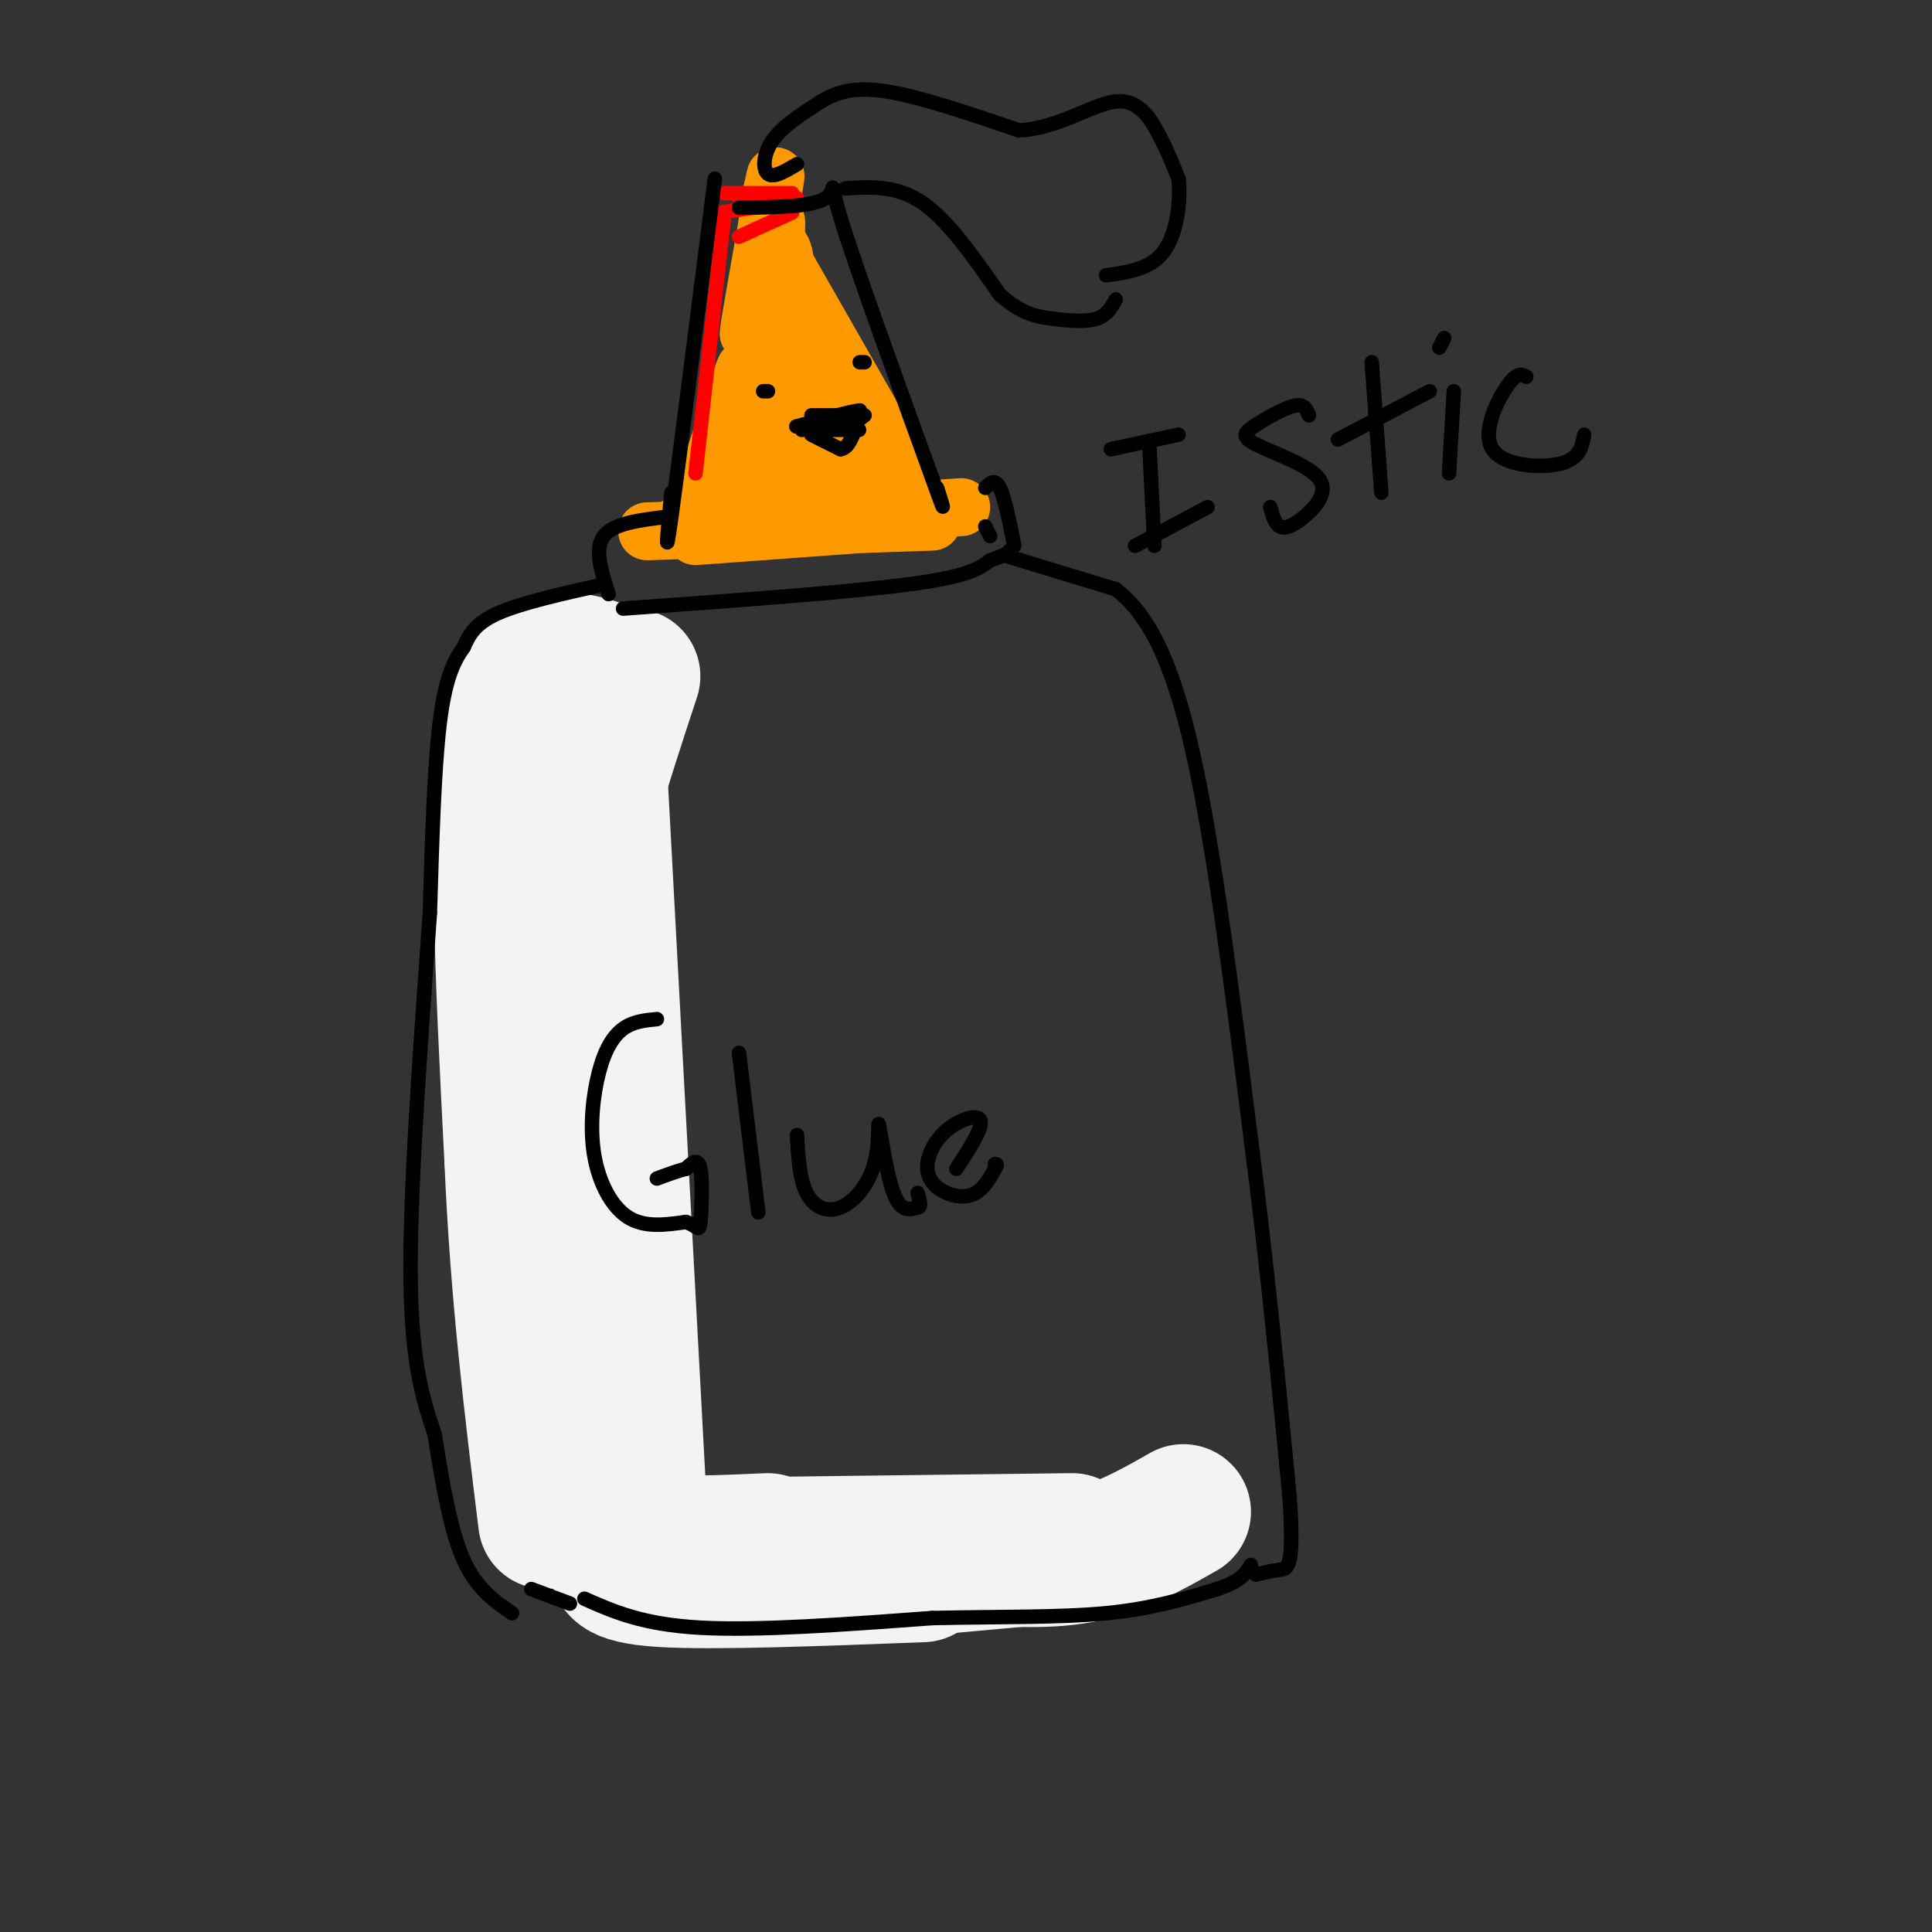 <svg viewBox='0 0 400 400' version='1.1' xmlns='http://www.w3.org/2000/svg' xmlns:xlink='http://www.w3.org/1999/xlink'><rect x="0" y="0" width="400" height="400" fill="#333333" stroke="none"/><g fill='none' stroke='#f3f3f3' stroke-width='28' stroke-linecap='round' stroke-linejoin='round'><path d='M129,140c-9.583,-3.833 -19.167,-7.667 -23,9c-3.833,16.667 -1.917,53.833 0,91'/><path d='M106,240c1.167,27.667 4.083,51.333 7,75'/><path d='M131,140c-6.267,19.067 -12.533,38.133 -15,56c-2.467,17.867 -1.133,34.533 1,51c2.133,16.467 5.067,32.733 8,49'/><path d='M124,157c0.000,0.000 9.000,167.000 9,167'/><path d='M121,314c3.333,2.083 6.667,4.167 13,5c6.333,0.833 15.667,0.417 25,0'/><path d='M128,322c-0.750,2.167 -1.500,4.333 9,5c10.500,0.667 32.250,-0.167 54,-1'/><path d='M140,320c0.000,0.000 82.000,-1.000 82,-1'/><path d='M187,325c0.000,0.000 44.000,-4.000 44,-4'/><path d='M198,322c9.083,0.750 18.167,1.500 26,0c7.833,-1.500 14.417,-5.250 21,-9'/></g>
<g fill='none' stroke='#000000' stroke-width='3' stroke-linecap='round' stroke-linejoin='round'><path d='M136,211c-2.459,0.239 -4.919,0.478 -7,2c-2.081,1.522 -3.785,4.325 -5,9c-1.215,4.675 -1.943,11.220 -1,17c0.943,5.780 3.555,10.794 7,13c3.445,2.206 7.722,1.603 12,1'/><path d='M142,253c2.500,0.810 2.750,2.333 3,0c0.250,-2.333 0.500,-8.524 0,-11c-0.500,-2.476 -1.750,-1.238 -3,0'/><path d='M142,242c-1.500,0.333 -3.750,1.167 -6,2'/><path d='M153,218c0.000,0.000 4.000,33.000 4,33'/><path d='M165,235c0.261,4.553 0.522,9.105 2,12c1.478,2.895 4.172,4.132 7,3c2.828,-1.132 5.789,-4.633 7,-9c1.211,-4.367 0.672,-9.599 1,-8c0.328,1.599 1.522,10.028 3,14c1.478,3.972 3.239,3.486 5,3'/><path d='M190,250c0.833,0.000 0.417,-1.500 0,-3'/><path d='M198,242c2.763,-4.249 5.526,-8.497 5,-10c-0.526,-1.503 -4.343,-0.259 -7,2c-2.657,2.259 -4.156,5.533 -4,8c0.156,2.467 1.965,4.126 4,5c2.035,0.874 4.296,0.964 6,0c1.704,-0.964 2.852,-2.982 4,-5'/><path d='M206,242c0.667,-1.000 0.333,-1.000 0,-1'/></g>
<g fill='none' stroke='#ff9900' stroke-width='12' stroke-linecap='round' stroke-linejoin='round'><path d='M144,111c0.000,0.000 41.000,-3.000 41,-3'/><path d='M140,109c0.000,0.000 59.000,-4.000 59,-4'/><path d='M134,110c0.000,0.000 59.000,-2.000 59,-2'/><path d='M153,104c0.000,0.000 -4.000,0.000 -4,0'/><path d='M153,104c0.000,0.000 0.100,0.100 0.1,0.1'/><path d='M153,104c-2.612,2.195 -5.225,4.389 -4,0c1.225,-4.389 6.287,-15.362 5,-13c-1.287,2.362 -8.923,18.059 -9,15c-0.077,-3.059 7.407,-24.874 9,-29c1.593,-4.126 -2.703,9.437 -7,23'/><path d='M147,100c-2.004,7.188 -3.513,13.657 0,3c3.513,-10.657 12.049,-38.441 12,-37c-0.049,1.441 -8.683,32.108 -10,35c-1.317,2.892 4.684,-21.991 6,-25c1.316,-3.009 -2.053,15.854 -3,22c-0.947,6.146 0.526,-0.427 2,-7'/><path d='M154,91c2.178,-7.533 6.622,-22.867 8,-31c1.378,-8.133 -0.311,-9.067 -2,-10'/><path d='M160,50c-0.413,-0.019 -0.445,4.934 0,3c0.445,-1.934 1.367,-10.756 0,-6c-1.367,4.756 -5.022,23.088 -5,22c0.022,-1.088 3.721,-21.597 5,-29c1.279,-7.403 0.140,-1.702 -1,4'/><path d='M159,44c-0.199,2.957 -0.198,8.349 0,6c0.198,-2.349 0.592,-12.440 1,-10c0.408,2.440 0.831,17.411 3,30c2.169,12.589 6.085,22.794 10,33'/><path d='M173,103c1.667,5.500 0.833,2.750 0,0'/><path d='M162,57c9.250,17.333 18.500,34.667 22,41c3.500,6.333 1.250,1.667 -1,-3'/><path d='M161,52c9.911,17.333 19.822,34.667 24,42c4.178,7.333 2.622,4.667 1,4c-1.622,-0.667 -3.311,0.667 -5,2'/><path d='M161,75c0.000,0.000 -8.000,24.000 -8,24'/><path d='M160,83c0.000,0.000 -1.000,16.000 -1,16'/><path d='M167,86c0.000,0.000 -2.000,21.000 -2,21'/></g>
<g fill='none' stroke='#ff0000' stroke-width='3' stroke-linecap='round' stroke-linejoin='round'><path d='M150,44c0.000,0.000 -6.000,54.000 -6,54'/><path d='M149,44c0.000,0.000 14.000,-2.000 14,-2'/><path d='M153,49c0.000,0.000 11.000,-5.000 11,-5'/><path d='M150,40c0.000,0.000 14.000,0.000 14,0'/><path d='M153,41c0.000,0.000 12.000,0.000 12,0'/></g>
<g fill='none' stroke='#000000' stroke-width='3' stroke-linecap='round' stroke-linejoin='round'><path d='M148,37c-3.750,29.583 -7.500,59.167 -9,70c-1.500,10.833 -0.750,2.917 0,-5'/><path d='M153,43c7.689,-0.089 15.378,-0.178 18,-2c2.622,-1.822 0.178,-5.378 3,4c2.822,9.378 10.911,31.689 19,54'/><path d='M193,99c3.333,9.333 2.167,5.667 1,2'/><path d='M138,107c-5.500,0.667 -11.000,1.333 -13,4c-2.000,2.667 -0.500,7.333 1,12'/><path d='M129,126c23.167,-1.667 46.333,-3.333 59,-5c12.667,-1.667 14.833,-3.333 17,-5'/><path d='M205,116c3.500,-1.167 3.750,-1.583 4,-2'/><path d='M204,101c1.000,-1.000 2.000,-2.000 3,0c1.000,2.000 2.000,7.000 3,12'/><path d='M125,121c-8.583,1.917 -17.167,3.833 -22,6c-4.833,2.167 -5.917,4.583 -7,7'/><path d='M96,134c-2.111,2.911 -3.889,6.689 -5,16c-1.111,9.311 -1.556,24.156 -2,39'/><path d='M89,189c-1.422,20.733 -3.978,53.067 -4,73c-0.022,19.933 2.489,27.467 5,35'/><path d='M90,297c1.667,10.733 3.333,20.067 6,26c2.667,5.933 6.333,8.467 10,11'/><path d='M121,331c6.000,2.667 12.000,5.333 24,6c12.000,0.667 30.000,-0.667 48,-2'/><path d='M193,335c14.444,-0.311 26.556,-0.089 36,-1c9.444,-0.911 16.222,-2.956 23,-5'/><path d='M252,329c5.000,-1.667 6.000,-3.333 7,-5'/><path d='M204,109c0.000,0.000 1.000,2.000 1,2'/><path d='M208,115c0.000,0.000 23.000,7.000 23,7'/><path d='M231,122c6.600,5.089 11.600,14.311 16,34c4.400,19.689 8.200,49.844 12,80'/><path d='M259,236c3.333,25.667 5.667,49.833 8,74'/><path d='M267,310c1.022,14.800 -0.422,14.800 -2,15c-1.578,0.200 -3.289,0.600 -5,1'/><path d='M110,329c0.000,0.000 8.000,3.000 8,3'/><path d='M165,34c-2.422,1.444 -4.844,2.889 -6,2c-1.156,-0.889 -1.044,-4.111 1,-7c2.044,-2.889 6.022,-5.444 10,-8'/><path d='M170,21c3.467,-2.044 7.133,-3.156 14,-2c6.867,1.156 16.933,4.578 27,8'/><path d='M211,27c8.214,-0.429 15.250,-5.500 20,-6c4.750,-0.500 7.214,3.571 9,7c1.786,3.429 2.893,6.214 4,9'/><path d='M244,37c0.489,4.511 -0.289,11.289 -3,15c-2.711,3.711 -7.356,4.356 -12,5'/><path d='M175,39c5.333,-0.333 10.667,-0.667 16,3c5.333,3.667 10.667,11.333 16,19'/><path d='M207,61c4.476,4.024 7.667,4.583 11,5c3.333,0.417 6.810,0.690 9,0c2.190,-0.690 3.095,-2.345 4,-4'/><path d='M158,81c0.000,0.000 1.000,0.000 1,0'/><path d='M179,75c0.000,0.000 -1.000,0.000 -1,0'/><path d='M168,86c0.000,0.000 8.000,0.000 8,0'/><path d='M176,86c1.333,0.000 0.667,0.000 0,0'/><path d='M173,88c0.000,0.000 5.000,-3.000 5,-3'/><path d='M178,85c-1.167,0.000 -6.583,1.500 -12,3'/><path d='M166,88c-2.000,0.500 -1.000,0.250 0,0'/><path d='M168,89c0.000,0.000 9.000,0.000 9,0'/><path d='M177,89c1.500,0.000 0.750,0.000 0,0'/><path d='M168,90c0.000,0.000 6.000,3.000 6,3'/><path d='M174,93c1.500,-0.167 2.250,-2.083 3,-4'/><path d='M166,89c0.000,0.000 9.000,-1.000 9,-1'/><path d='M175,88c2.167,-0.500 3.083,-1.250 4,-2'/><path d='M230,93c0.000,0.000 14.000,-3.000 14,-3'/><path d='M238,93c0.000,0.000 1.000,20.000 1,20'/><path d='M235,113c0.000,0.000 15.000,-8.000 15,-8'/><path d='M271,86c-0.472,-1.218 -0.943,-2.436 -3,-2c-2.057,0.436 -5.699,2.526 -8,4c-2.301,1.474 -3.260,2.331 0,4c3.260,1.669 10.740,4.148 13,7c2.260,2.852 -0.699,6.075 -3,8c-2.301,1.925 -3.943,2.550 -5,2c-1.057,-0.550 -1.528,-2.275 -2,-4'/><path d='M284,75c0.000,0.000 2.000,27.000 2,27'/><path d='M277,91c0.000,0.000 19.000,-10.000 19,-10'/><path d='M301,81c0.000,0.000 -1.000,17.000 -1,17'/><path d='M299,70c0.000,0.000 -1.000,2.000 -1,2'/><path d='M316,78c-0.964,-0.500 -1.929,-1.000 -4,2c-2.071,3.000 -5.250,9.500 -3,13c2.250,3.500 9.929,4.000 14,3c4.071,-1.000 4.536,-3.500 5,-6'/></g>
</svg>